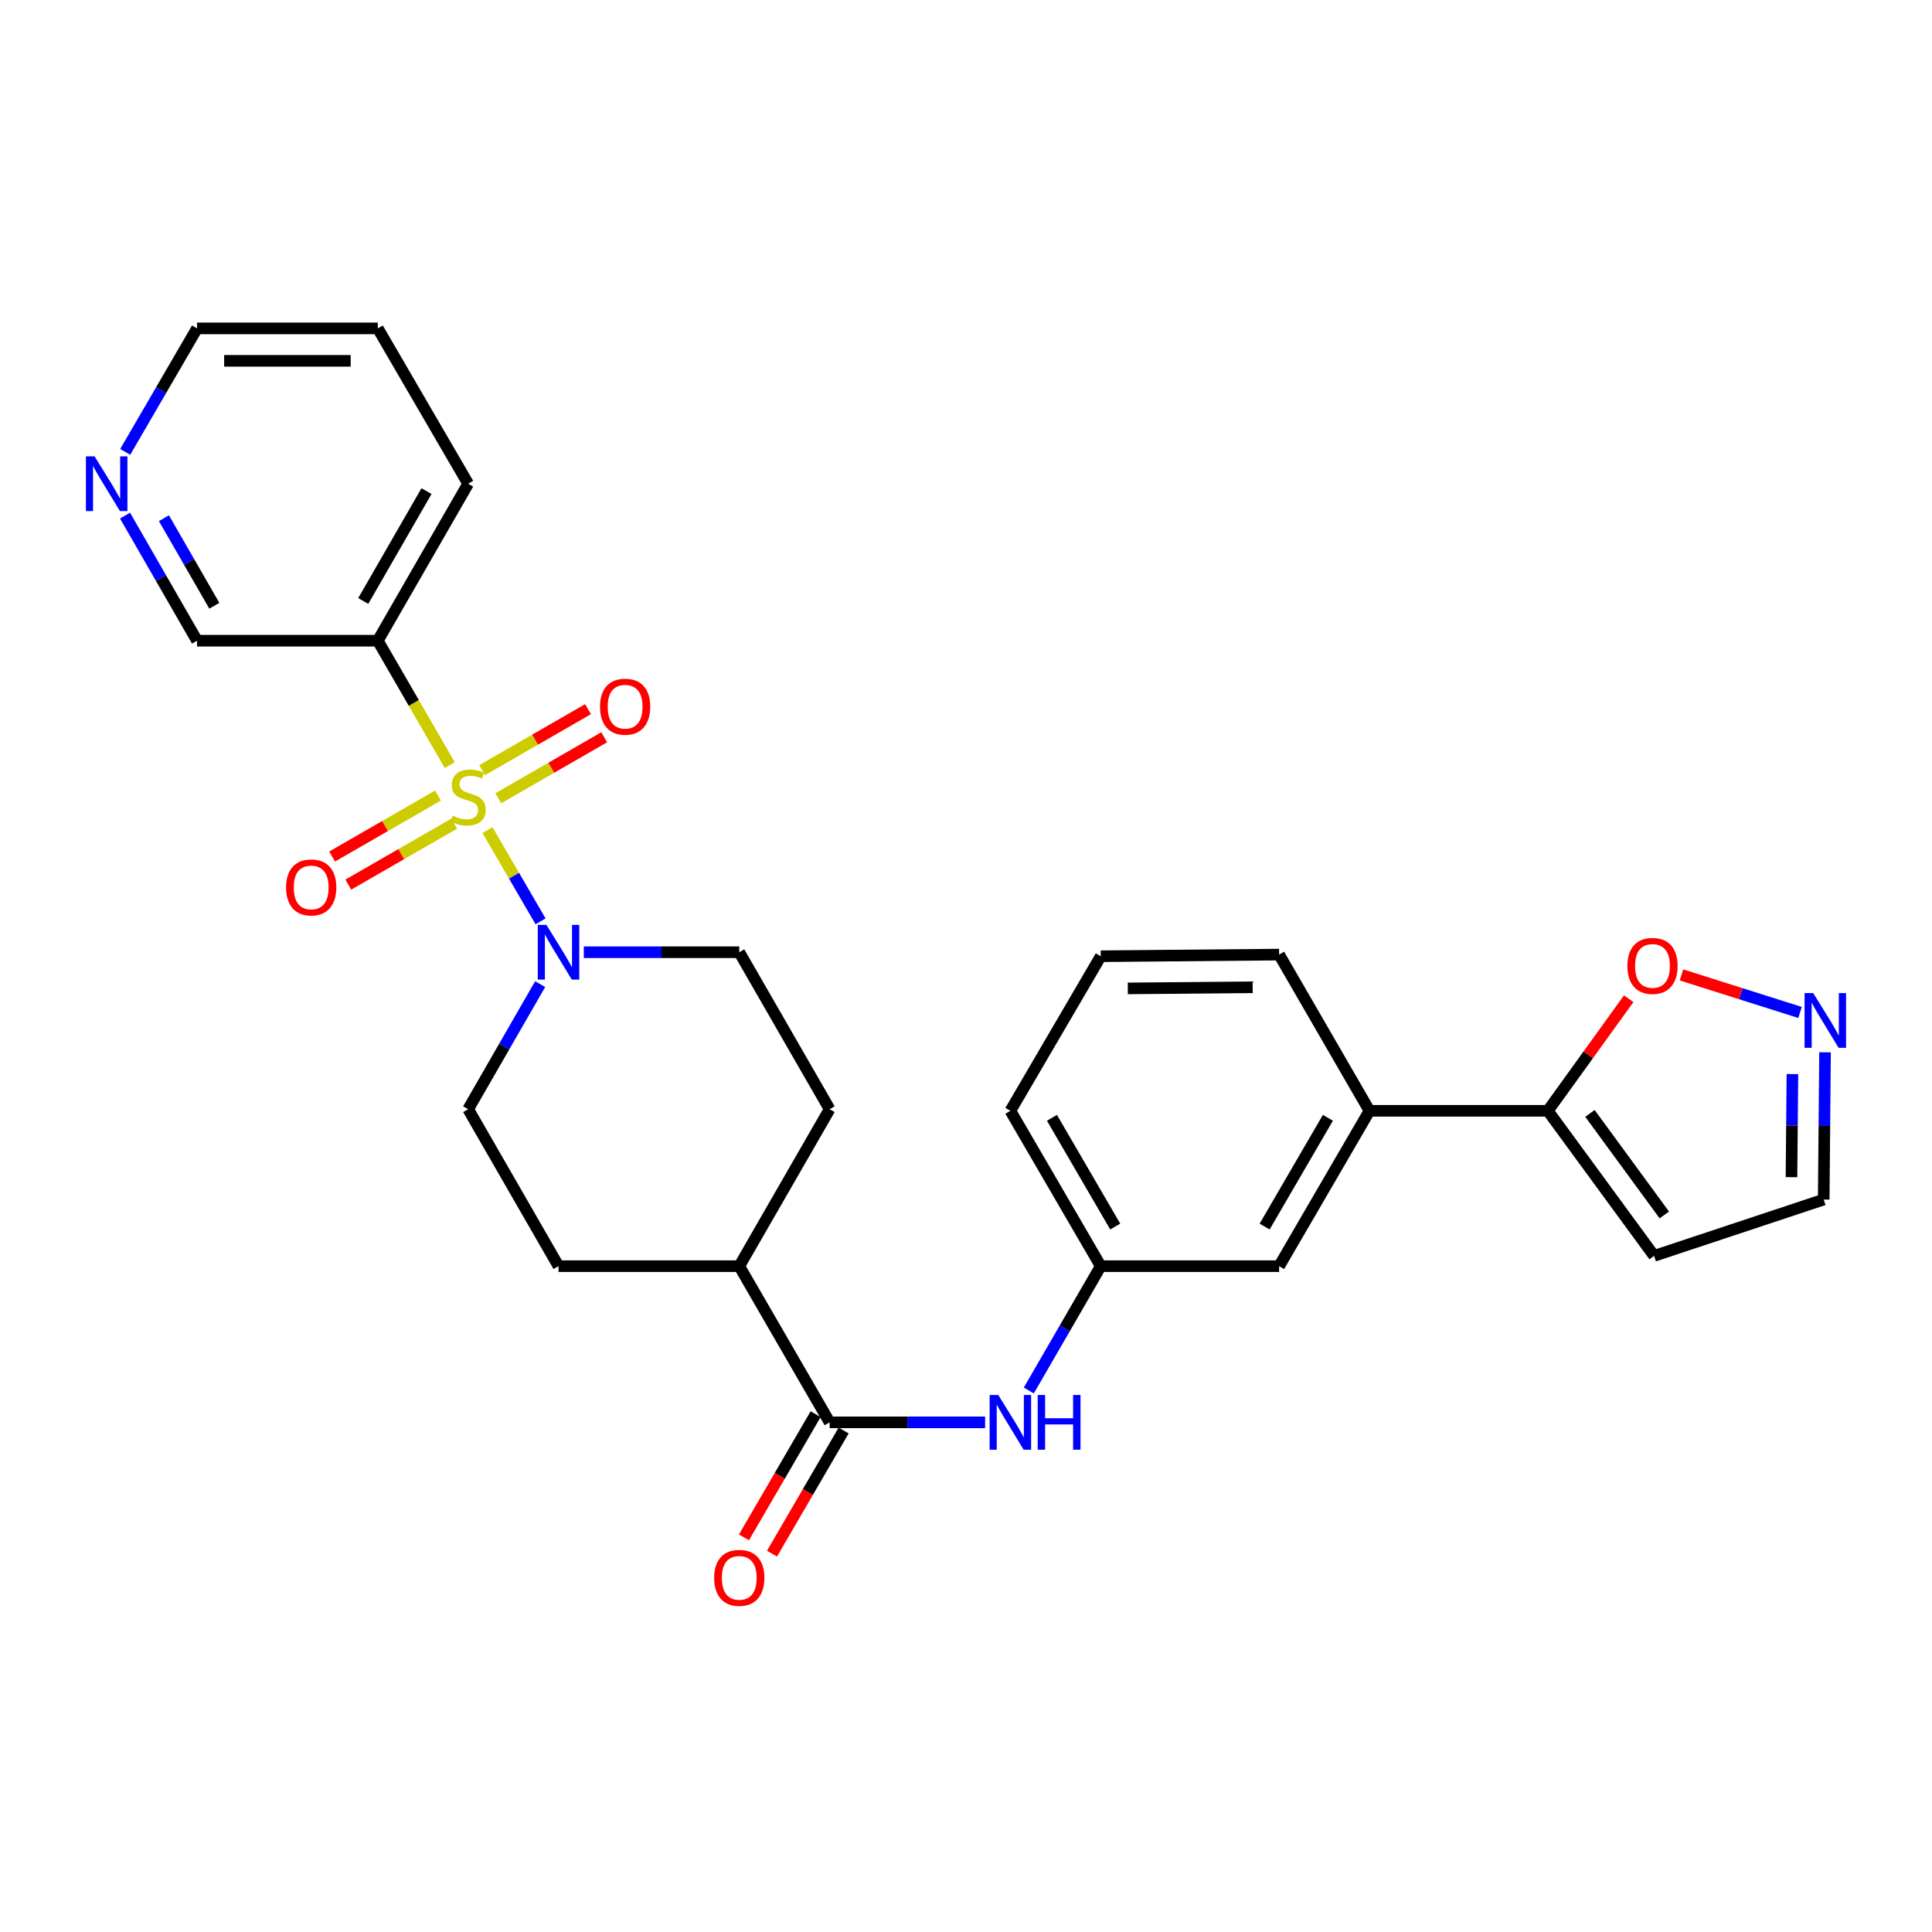 <?xml version='1.0' encoding='iso-8859-1'?>
<svg version='1.1' baseProfile='full'
              xmlns='http://www.w3.org/2000/svg'
                      xmlns:rdkit='http://www.rdkit.org/xml'
                      xmlns:xlink='http://www.w3.org/1999/xlink'
                  xml:space='preserve'
width='1000px' height='1000px' viewBox='0 0 1000 1000'>
<!-- END OF HEADER -->
<rect style='opacity:1.0;fill:#FFFFFF;stroke:none' width='1000' height='1000' x='0' y='0'> </rect>
<path class='bond-0' d='M 252.327,429.675 L 266.058,453.281' style='fill:none;fill-rule:evenodd;stroke:#CCCC00;stroke-width:6px;stroke-linecap:butt;stroke-linejoin:miter;stroke-opacity:1' />
<path class='bond-0' d='M 266.058,453.281 L 279.79,476.886' style='fill:none;fill-rule:evenodd;stroke:#0000FF;stroke-width:6px;stroke-linecap:butt;stroke-linejoin:miter;stroke-opacity:1' />
<path class='bond-1' d='M 232.798,396.015 L 214.173,363.82' style='fill:none;fill-rule:evenodd;stroke:#CCCC00;stroke-width:6px;stroke-linecap:butt;stroke-linejoin:miter;stroke-opacity:1' />
<path class='bond-1' d='M 214.173,363.82 L 195.547,331.626' style='fill:none;fill-rule:evenodd;stroke:#000000;stroke-width:6px;stroke-linecap:butt;stroke-linejoin:miter;stroke-opacity:1' />
<path class='bond-6' d='M 257.929,413.166 L 285.332,397.39' style='fill:none;fill-rule:evenodd;stroke:#CCCC00;stroke-width:6px;stroke-linecap:butt;stroke-linejoin:miter;stroke-opacity:1' />
<path class='bond-6' d='M 285.332,397.39 L 312.735,381.614' style='fill:none;fill-rule:evenodd;stroke:#FF0000;stroke-width:6px;stroke-linecap:butt;stroke-linejoin:miter;stroke-opacity:1' />
<path class='bond-6' d='M 249.555,398.62 L 276.958,382.844' style='fill:none;fill-rule:evenodd;stroke:#CCCC00;stroke-width:6px;stroke-linecap:butt;stroke-linejoin:miter;stroke-opacity:1' />
<path class='bond-6' d='M 276.958,382.844 L 304.361,367.069' style='fill:none;fill-rule:evenodd;stroke:#FF0000;stroke-width:6px;stroke-linecap:butt;stroke-linejoin:miter;stroke-opacity:1' />
<path class='bond-7' d='M 226.707,411.775 L 199.304,427.554' style='fill:none;fill-rule:evenodd;stroke:#CCCC00;stroke-width:6px;stroke-linecap:butt;stroke-linejoin:miter;stroke-opacity:1' />
<path class='bond-7' d='M 199.304,427.554 L 171.901,443.332' style='fill:none;fill-rule:evenodd;stroke:#FF0000;stroke-width:6px;stroke-linecap:butt;stroke-linejoin:miter;stroke-opacity:1' />
<path class='bond-7' d='M 235.082,426.32 L 207.679,442.099' style='fill:none;fill-rule:evenodd;stroke:#CCCC00;stroke-width:6px;stroke-linecap:butt;stroke-linejoin:miter;stroke-opacity:1' />
<path class='bond-7' d='M 207.679,442.099 L 180.276,457.878' style='fill:none;fill-rule:evenodd;stroke:#FF0000;stroke-width:6px;stroke-linecap:butt;stroke-linejoin:miter;stroke-opacity:1' />
<path class='bond-12' d='M 279.589,509.378 L 260.954,541.748' style='fill:none;fill-rule:evenodd;stroke:#0000FF;stroke-width:6px;stroke-linecap:butt;stroke-linejoin:miter;stroke-opacity:1' />
<path class='bond-12' d='M 260.954,541.748 L 242.318,574.118' style='fill:none;fill-rule:evenodd;stroke:#000000;stroke-width:6px;stroke-linecap:butt;stroke-linejoin:miter;stroke-opacity:1' />
<path class='bond-13' d='M 302.169,492.874 L 342.406,492.874' style='fill:none;fill-rule:evenodd;stroke:#0000FF;stroke-width:6px;stroke-linecap:butt;stroke-linejoin:miter;stroke-opacity:1' />
<path class='bond-13' d='M 342.406,492.874 L 382.642,492.874' style='fill:none;fill-rule:evenodd;stroke:#000000;stroke-width:6px;stroke-linecap:butt;stroke-linejoin:miter;stroke-opacity:1' />
<path class='bond-21' d='M 195.547,331.626 L 101.985,331.626' style='fill:none;fill-rule:evenodd;stroke:#000000;stroke-width:6px;stroke-linecap:butt;stroke-linejoin:miter;stroke-opacity:1' />
<path class='bond-22' d='M 195.547,331.626 L 242.318,250.382' style='fill:none;fill-rule:evenodd;stroke:#000000;stroke-width:6px;stroke-linecap:butt;stroke-linejoin:miter;stroke-opacity:1' />
<path class='bond-22' d='M 188.017,311.066 L 220.757,254.195' style='fill:none;fill-rule:evenodd;stroke:#000000;stroke-width:6px;stroke-linecap:butt;stroke-linejoin:miter;stroke-opacity:1' />
<path class='bond-2' d='M 429.414,736.206 L 382.642,655.362' style='fill:none;fill-rule:evenodd;stroke:#000000;stroke-width:6px;stroke-linecap:butt;stroke-linejoin:miter;stroke-opacity:1' />
<path class='bond-5' d='M 429.414,736.206 L 469.651,736.206' style='fill:none;fill-rule:evenodd;stroke:#000000;stroke-width:6px;stroke-linecap:butt;stroke-linejoin:miter;stroke-opacity:1' />
<path class='bond-5' d='M 469.651,736.206 L 509.887,736.206' style='fill:none;fill-rule:evenodd;stroke:#0000FF;stroke-width:6px;stroke-linecap:butt;stroke-linejoin:miter;stroke-opacity:1' />
<path class='bond-16' d='M 422.16,731.986 L 403.615,763.866' style='fill:none;fill-rule:evenodd;stroke:#000000;stroke-width:6px;stroke-linecap:butt;stroke-linejoin:miter;stroke-opacity:1' />
<path class='bond-16' d='M 403.615,763.866 L 385.071,795.745' style='fill:none;fill-rule:evenodd;stroke:#FF0000;stroke-width:6px;stroke-linecap:butt;stroke-linejoin:miter;stroke-opacity:1' />
<path class='bond-16' d='M 436.668,740.425 L 418.123,772.305' style='fill:none;fill-rule:evenodd;stroke:#000000;stroke-width:6px;stroke-linecap:butt;stroke-linejoin:miter;stroke-opacity:1' />
<path class='bond-16' d='M 418.123,772.305 L 399.579,804.185' style='fill:none;fill-rule:evenodd;stroke:#FF0000;stroke-width:6px;stroke-linecap:butt;stroke-linejoin:miter;stroke-opacity:1' />
<path class='bond-3' d='M 801.162,574.958 L 708.84,574.958' style='fill:none;fill-rule:evenodd;stroke:#000000;stroke-width:6px;stroke-linecap:butt;stroke-linejoin:miter;stroke-opacity:1' />
<path class='bond-8' d='M 801.162,574.958 L 822.086,545.95' style='fill:none;fill-rule:evenodd;stroke:#000000;stroke-width:6px;stroke-linecap:butt;stroke-linejoin:miter;stroke-opacity:1' />
<path class='bond-8' d='M 822.086,545.95 L 843.011,516.942' style='fill:none;fill-rule:evenodd;stroke:#FF0000;stroke-width:6px;stroke-linecap:butt;stroke-linejoin:miter;stroke-opacity:1' />
<path class='bond-10' d='M 801.162,574.958 L 856.157,650.038' style='fill:none;fill-rule:evenodd;stroke:#000000;stroke-width:6px;stroke-linecap:butt;stroke-linejoin:miter;stroke-opacity:1' />
<path class='bond-10' d='M 822.951,576.302 L 861.448,628.858' style='fill:none;fill-rule:evenodd;stroke:#000000;stroke-width:6px;stroke-linecap:butt;stroke-linejoin:miter;stroke-opacity:1' />
<path class='bond-4' d='M 931.7,524.044 L 901.015,514.33' style='fill:none;fill-rule:evenodd;stroke:#0000FF;stroke-width:6px;stroke-linecap:butt;stroke-linejoin:miter;stroke-opacity:1' />
<path class='bond-4' d='M 901.015,514.33 L 870.33,504.617' style='fill:none;fill-rule:evenodd;stroke:#FF0000;stroke-width:6px;stroke-linecap:butt;stroke-linejoin:miter;stroke-opacity:1' />
<path class='bond-31' d='M 944.637,544.664 L 944.292,582.777' style='fill:none;fill-rule:evenodd;stroke:#0000FF;stroke-width:6px;stroke-linecap:butt;stroke-linejoin:miter;stroke-opacity:1' />
<path class='bond-31' d='M 944.292,582.777 L 943.947,620.89' style='fill:none;fill-rule:evenodd;stroke:#000000;stroke-width:6px;stroke-linecap:butt;stroke-linejoin:miter;stroke-opacity:1' />
<path class='bond-31' d='M 927.75,555.946 L 927.509,582.625' style='fill:none;fill-rule:evenodd;stroke:#0000FF;stroke-width:6px;stroke-linecap:butt;stroke-linejoin:miter;stroke-opacity:1' />
<path class='bond-31' d='M 927.509,582.625 L 927.267,609.304' style='fill:none;fill-rule:evenodd;stroke:#000000;stroke-width:6px;stroke-linecap:butt;stroke-linejoin:miter;stroke-opacity:1' />
<path class='bond-14' d='M 532.511,719.71 L 551.129,687.536' style='fill:none;fill-rule:evenodd;stroke:#0000FF;stroke-width:6px;stroke-linecap:butt;stroke-linejoin:miter;stroke-opacity:1' />
<path class='bond-14' d='M 551.129,687.536 L 569.747,655.362' style='fill:none;fill-rule:evenodd;stroke:#000000;stroke-width:6px;stroke-linecap:butt;stroke-linejoin:miter;stroke-opacity:1' />
<path class='bond-9' d='M 708.84,574.958 L 662.068,655.362' style='fill:none;fill-rule:evenodd;stroke:#000000;stroke-width:6px;stroke-linecap:butt;stroke-linejoin:miter;stroke-opacity:1' />
<path class='bond-9' d='M 687.316,578.579 L 654.576,634.862' style='fill:none;fill-rule:evenodd;stroke:#000000;stroke-width:6px;stroke-linecap:butt;stroke-linejoin:miter;stroke-opacity:1' />
<path class='bond-30' d='M 708.84,574.958 L 662.068,494.096' style='fill:none;fill-rule:evenodd;stroke:#000000;stroke-width:6px;stroke-linecap:butt;stroke-linejoin:miter;stroke-opacity:1' />
<path class='bond-17' d='M 856.157,650.038 L 943.947,620.89' style='fill:none;fill-rule:evenodd;stroke:#000000;stroke-width:6px;stroke-linecap:butt;stroke-linejoin:miter;stroke-opacity:1' />
<path class='bond-11' d='M 382.642,655.362 L 429.414,574.118' style='fill:none;fill-rule:evenodd;stroke:#000000;stroke-width:6px;stroke-linecap:butt;stroke-linejoin:miter;stroke-opacity:1' />
<path class='bond-28' d='M 382.642,655.362 L 289.09,655.362' style='fill:none;fill-rule:evenodd;stroke:#000000;stroke-width:6px;stroke-linecap:butt;stroke-linejoin:miter;stroke-opacity:1' />
<path class='bond-20' d='M 242.318,574.118 L 289.09,655.362' style='fill:none;fill-rule:evenodd;stroke:#000000;stroke-width:6px;stroke-linecap:butt;stroke-linejoin:miter;stroke-opacity:1' />
<path class='bond-19' d='M 382.642,492.874 L 429.414,574.118' style='fill:none;fill-rule:evenodd;stroke:#000000;stroke-width:6px;stroke-linecap:butt;stroke-linejoin:miter;stroke-opacity:1' />
<path class='bond-15' d='M 569.747,655.362 L 662.068,655.362' style='fill:none;fill-rule:evenodd;stroke:#000000;stroke-width:6px;stroke-linecap:butt;stroke-linejoin:miter;stroke-opacity:1' />
<path class='bond-26' d='M 569.747,655.362 L 522.966,574.958' style='fill:none;fill-rule:evenodd;stroke:#000000;stroke-width:6px;stroke-linecap:butt;stroke-linejoin:miter;stroke-opacity:1' />
<path class='bond-26' d='M 577.237,634.861 L 544.491,578.578' style='fill:none;fill-rule:evenodd;stroke:#000000;stroke-width:6px;stroke-linecap:butt;stroke-linejoin:miter;stroke-opacity:1' />
<path class='bond-18' d='M 64.715,266.886 L 83.35,299.256' style='fill:none;fill-rule:evenodd;stroke:#0000FF;stroke-width:6px;stroke-linecap:butt;stroke-linejoin:miter;stroke-opacity:1' />
<path class='bond-18' d='M 83.35,299.256 L 101.985,331.626' style='fill:none;fill-rule:evenodd;stroke:#000000;stroke-width:6px;stroke-linecap:butt;stroke-linejoin:miter;stroke-opacity:1' />
<path class='bond-18' d='M 84.851,268.223 L 97.896,290.882' style='fill:none;fill-rule:evenodd;stroke:#0000FF;stroke-width:6px;stroke-linecap:butt;stroke-linejoin:miter;stroke-opacity:1' />
<path class='bond-18' d='M 97.896,290.882 L 110.941,313.541' style='fill:none;fill-rule:evenodd;stroke:#000000;stroke-width:6px;stroke-linecap:butt;stroke-linejoin:miter;stroke-opacity:1' />
<path class='bond-29' d='M 64.803,233.897 L 83.394,201.937' style='fill:none;fill-rule:evenodd;stroke:#0000FF;stroke-width:6px;stroke-linecap:butt;stroke-linejoin:miter;stroke-opacity:1' />
<path class='bond-29' d='M 83.394,201.937 L 101.985,169.977' style='fill:none;fill-rule:evenodd;stroke:#000000;stroke-width:6px;stroke-linecap:butt;stroke-linejoin:miter;stroke-opacity:1' />
<path class='bond-27' d='M 242.318,250.382 L 195.547,169.977' style='fill:none;fill-rule:evenodd;stroke:#000000;stroke-width:6px;stroke-linecap:butt;stroke-linejoin:miter;stroke-opacity:1' />
<path class='bond-23' d='M 662.068,494.096 L 569.747,494.944' style='fill:none;fill-rule:evenodd;stroke:#000000;stroke-width:6px;stroke-linecap:butt;stroke-linejoin:miter;stroke-opacity:1' />
<path class='bond-23' d='M 648.375,511.006 L 583.749,511.6' style='fill:none;fill-rule:evenodd;stroke:#000000;stroke-width:6px;stroke-linecap:butt;stroke-linejoin:miter;stroke-opacity:1' />
<path class='bond-24' d='M 569.747,494.944 L 522.966,574.958' style='fill:none;fill-rule:evenodd;stroke:#000000;stroke-width:6px;stroke-linecap:butt;stroke-linejoin:miter;stroke-opacity:1' />
<path class='bond-25' d='M 101.985,169.977 L 195.547,169.977' style='fill:none;fill-rule:evenodd;stroke:#000000;stroke-width:6px;stroke-linecap:butt;stroke-linejoin:miter;stroke-opacity:1' />
<path class='bond-25' d='M 116.02,186.762 L 181.513,186.762' style='fill:none;fill-rule:evenodd;stroke:#000000;stroke-width:6px;stroke-linecap:butt;stroke-linejoin:miter;stroke-opacity:1' />
<path  class='atom-0' d='M 234.318 422.189
Q 234.638 422.309, 235.958 422.869
Q 237.278 423.429, 238.718 423.789
Q 240.198 424.109, 241.638 424.109
Q 244.318 424.109, 245.878 422.829
Q 247.438 421.509, 247.438 419.229
Q 247.438 417.669, 246.638 416.709
Q 245.878 415.749, 244.678 415.229
Q 243.478 414.709, 241.478 414.109
Q 238.958 413.349, 237.438 412.629
Q 235.958 411.909, 234.878 410.389
Q 233.838 408.869, 233.838 406.309
Q 233.838 402.749, 236.238 400.549
Q 238.678 398.349, 243.478 398.349
Q 246.758 398.349, 250.478 399.909
L 249.558 402.989
Q 246.158 401.589, 243.598 401.589
Q 240.838 401.589, 239.318 402.749
Q 237.798 403.869, 237.838 405.829
Q 237.838 407.349, 238.598 408.269
Q 239.398 409.189, 240.518 409.709
Q 241.678 410.229, 243.598 410.829
Q 246.158 411.629, 247.678 412.429
Q 249.198 413.229, 250.278 414.869
Q 251.398 416.469, 251.398 419.229
Q 251.398 423.149, 248.758 425.269
Q 246.158 427.349, 241.798 427.349
Q 239.278 427.349, 237.358 426.789
Q 235.478 426.269, 233.238 425.349
L 234.318 422.189
' fill='#CCCC00'/>
<path  class='atom-1' d='M 282.83 478.714
L 292.11 493.714
Q 293.03 495.194, 294.51 497.874
Q 295.99 500.554, 296.07 500.714
L 296.07 478.714
L 299.83 478.714
L 299.83 507.034
L 295.95 507.034
L 285.99 490.634
Q 284.83 488.714, 283.59 486.514
Q 282.39 484.314, 282.03 483.634
L 282.03 507.034
L 278.35 507.034
L 278.35 478.714
L 282.83 478.714
' fill='#0000FF'/>
<path  class='atom-5' d='M 938.526 514.026
L 947.806 529.026
Q 948.726 530.506, 950.206 533.186
Q 951.686 535.866, 951.766 536.026
L 951.766 514.026
L 955.526 514.026
L 955.526 542.346
L 951.646 542.346
L 941.686 525.946
Q 940.526 524.026, 939.286 521.826
Q 938.086 519.626, 937.726 518.946
L 937.726 542.346
L 934.046 542.346
L 934.046 514.026
L 938.526 514.026
' fill='#0000FF'/>
<path  class='atom-6' d='M 516.706 722.046
L 525.986 737.046
Q 526.906 738.526, 528.386 741.206
Q 529.866 743.886, 529.946 744.046
L 529.946 722.046
L 533.706 722.046
L 533.706 750.366
L 529.826 750.366
L 519.866 733.966
Q 518.706 732.046, 517.466 729.846
Q 516.266 727.646, 515.906 726.966
L 515.906 750.366
L 512.226 750.366
L 512.226 722.046
L 516.706 722.046
' fill='#0000FF'/>
<path  class='atom-6' d='M 537.106 722.046
L 540.946 722.046
L 540.946 734.086
L 555.426 734.086
L 555.426 722.046
L 559.266 722.046
L 559.266 750.366
L 555.426 750.366
L 555.426 737.286
L 540.946 737.286
L 540.946 750.366
L 537.106 750.366
L 537.106 722.046
' fill='#0000FF'/>
<path  class='atom-7' d='M 310.563 365.778
Q 310.563 358.978, 313.923 355.178
Q 317.283 351.378, 323.563 351.378
Q 329.843 351.378, 333.203 355.178
Q 336.563 358.978, 336.563 365.778
Q 336.563 372.658, 333.163 376.578
Q 329.763 380.458, 323.563 380.458
Q 317.323 380.458, 313.923 376.578
Q 310.563 372.698, 310.563 365.778
M 323.563 377.258
Q 327.883 377.258, 330.203 374.378
Q 332.563 371.458, 332.563 365.778
Q 332.563 360.218, 330.203 357.418
Q 327.883 354.578, 323.563 354.578
Q 319.243 354.578, 316.883 357.378
Q 314.563 360.178, 314.563 365.778
Q 314.563 371.498, 316.883 374.378
Q 319.243 377.258, 323.563 377.258
' fill='#FF0000'/>
<path  class='atom-8' d='M 148.074 459.33
Q 148.074 452.53, 151.434 448.73
Q 154.794 444.93, 161.074 444.93
Q 167.354 444.93, 170.714 448.73
Q 174.074 452.53, 174.074 459.33
Q 174.074 466.21, 170.674 470.13
Q 167.274 474.01, 161.074 474.01
Q 154.834 474.01, 151.434 470.13
Q 148.074 466.25, 148.074 459.33
M 161.074 470.81
Q 165.394 470.81, 167.714 467.93
Q 170.074 465.01, 170.074 459.33
Q 170.074 453.77, 167.714 450.97
Q 165.394 448.13, 161.074 448.13
Q 156.754 448.13, 154.394 450.93
Q 152.074 453.73, 152.074 459.33
Q 152.074 465.05, 154.394 467.93
Q 156.754 470.81, 161.074 470.81
' fill='#FF0000'/>
<path  class='atom-9' d='M 842.327 499.948
Q 842.327 493.148, 845.687 489.348
Q 849.047 485.548, 855.327 485.548
Q 861.607 485.548, 864.967 489.348
Q 868.327 493.148, 868.327 499.948
Q 868.327 506.828, 864.927 510.748
Q 861.527 514.628, 855.327 514.628
Q 849.087 514.628, 845.687 510.748
Q 842.327 506.868, 842.327 499.948
M 855.327 511.428
Q 859.647 511.428, 861.967 508.548
Q 864.327 505.628, 864.327 499.948
Q 864.327 494.388, 861.967 491.588
Q 859.647 488.748, 855.327 488.748
Q 851.007 488.748, 848.647 491.548
Q 846.327 494.348, 846.327 499.948
Q 846.327 505.668, 848.647 508.548
Q 851.007 511.428, 855.327 511.428
' fill='#FF0000'/>
<path  class='atom-17' d='M 369.642 816.69
Q 369.642 809.89, 373.002 806.09
Q 376.362 802.29, 382.642 802.29
Q 388.922 802.29, 392.282 806.09
Q 395.642 809.89, 395.642 816.69
Q 395.642 823.57, 392.242 827.49
Q 388.842 831.37, 382.642 831.37
Q 376.402 831.37, 373.002 827.49
Q 369.642 823.61, 369.642 816.69
M 382.642 828.17
Q 386.962 828.17, 389.282 825.29
Q 391.642 822.37, 391.642 816.69
Q 391.642 811.13, 389.282 808.33
Q 386.962 805.49, 382.642 805.49
Q 378.322 805.49, 375.962 808.29
Q 373.642 811.09, 373.642 816.69
Q 373.642 822.41, 375.962 825.29
Q 378.322 828.17, 382.642 828.17
' fill='#FF0000'/>
<path  class='atom-19' d='M 48.954 236.222
L 58.234 251.222
Q 59.154 252.702, 60.634 255.382
Q 62.114 258.062, 62.194 258.222
L 62.194 236.222
L 65.954 236.222
L 65.954 264.542
L 62.074 264.542
L 52.114 248.142
Q 50.954 246.222, 49.714 244.022
Q 48.514 241.822, 48.154 241.142
L 48.154 264.542
L 44.474 264.542
L 44.474 236.222
L 48.954 236.222
' fill='#0000FF'/>
</svg>
